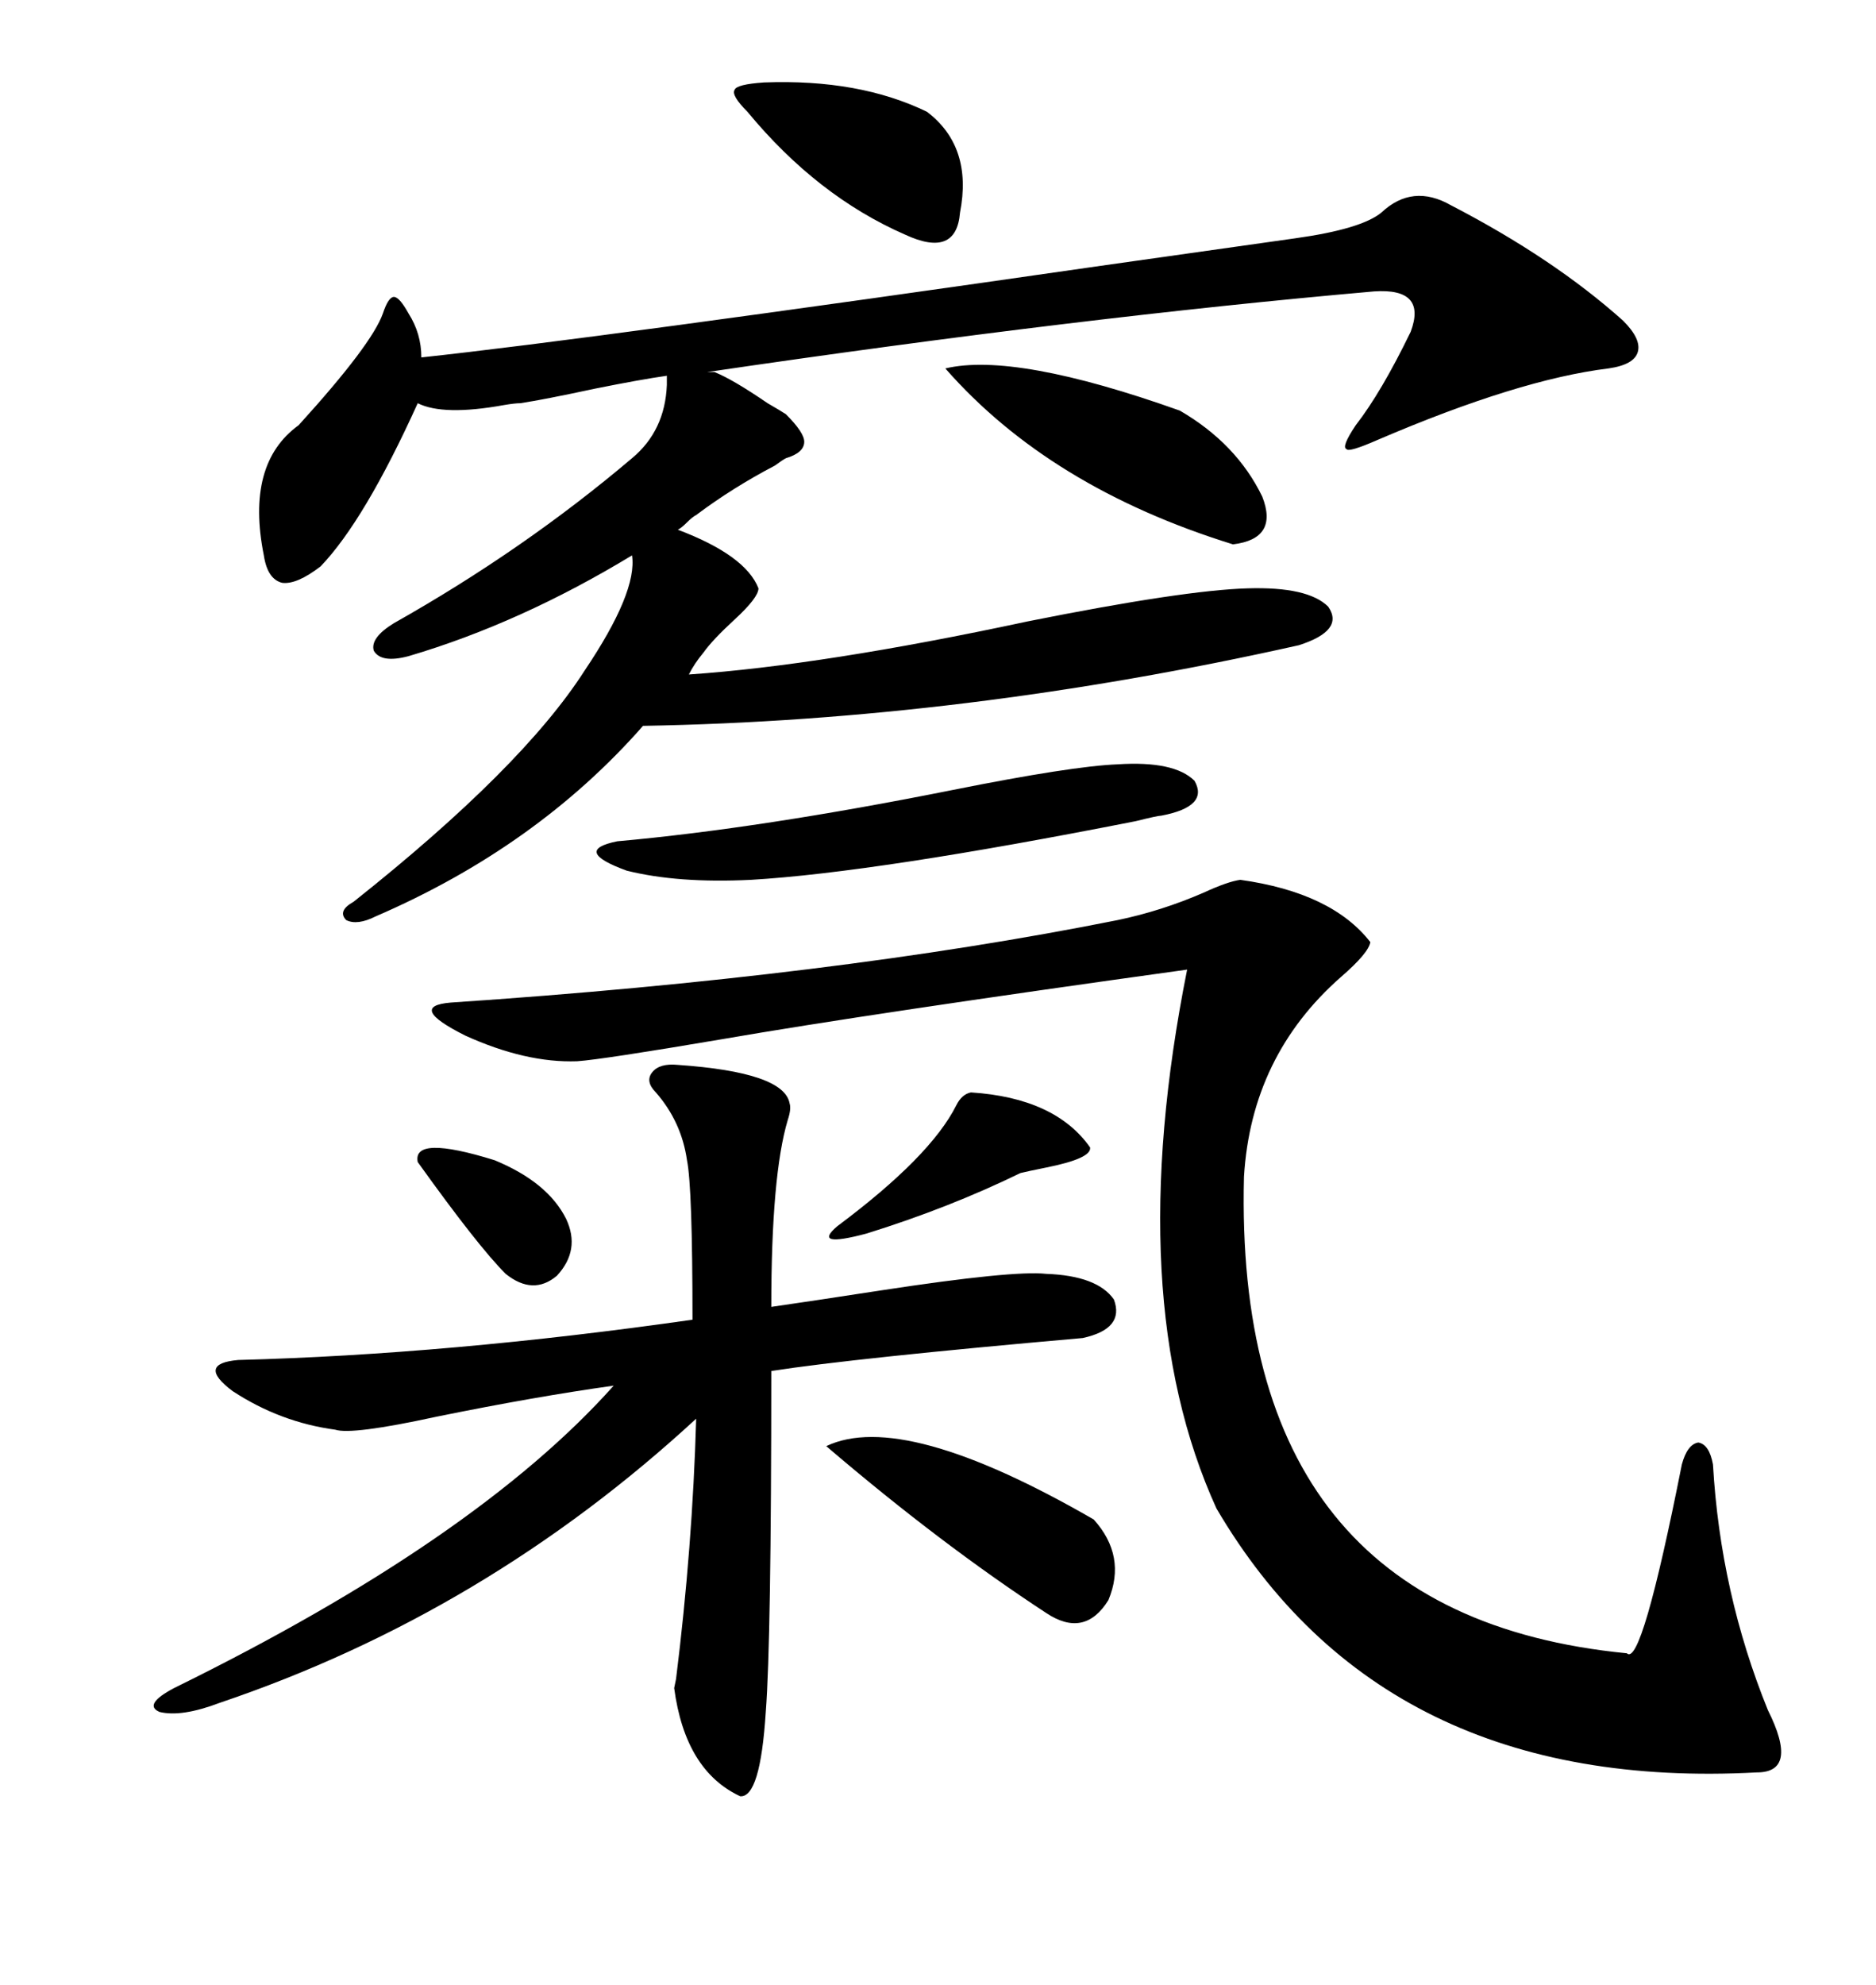 <svg xmlns="http://www.w3.org/2000/svg" xmlns:xlink="http://www.w3.org/1999/xlink" width="300" height="317.285"><path d="M113.09 59.47L114.26 59.47Q117.19 60.64 122.75 64.45L122.75 64.45Q124.80 65.63 125.68 66.21L125.68 66.21Q128.61 69.14 128.61 70.61L128.61 70.61Q128.61 72.36 125.68 73.24L125.68 73.24Q125.10 73.54 123.93 74.41L123.93 74.41Q117.19 77.93 111.33 82.32L111.33 82.32Q110.74 82.62 109.86 83.50L109.86 83.50Q108.98 84.38 108.40 84.67L108.40 84.67Q119.24 88.77 121.29 94.04L121.29 94.04Q121.29 95.51 117.48 99.02L117.48 99.02Q113.96 102.25 112.50 104.30L112.50 104.30Q111.04 106.05 110.16 107.81L110.16 107.81Q131.54 106.35 164.36 99.32L164.36 99.32Q189.26 94.34 199.51 94.04L199.51 94.04Q209.18 93.75 212.40 96.97L212.40 96.97Q215.04 100.78 207.71 103.13L207.71 103.13Q154.10 115.14 102.83 116.02L102.83 116.02Q85.84 135.35 60.06 146.48L60.06 146.48Q57.13 147.95 55.37 147.07L55.37 147.07Q53.91 145.61 56.54 144.14L56.54 144.14Q83.50 122.75 93.46 107.23L93.46 107.23Q101.95 94.63 101.07 88.77L101.07 88.77Q83.20 99.61 65.33 104.88L65.33 104.88Q60.94 106.05 59.77 104.00L59.77 104.00Q59.18 101.95 62.99 99.61L62.99 99.61Q83.79 87.89 101.07 73.24L101.07 73.24Q106.35 68.85 106.64 61.52L106.64 61.52L106.64 60.06Q102.54 60.64 95.21 62.11L95.21 62.11Q87.01 63.87 83.20 64.45L83.20 64.45Q82.32 64.45 80.57 64.75L80.57 64.75Q70.90 66.50 66.80 64.45L66.80 64.45Q58.30 83.20 51.27 90.53L51.27 90.53Q47.46 93.46 45.12 93.16L45.12 93.16Q42.77 92.58 42.19 88.77L42.19 88.77Q39.26 74.12 47.75 67.97L47.75 67.97Q59.47 55.08 61.23 50.10L61.23 50.10Q62.11 47.46 62.99 47.46L62.99 47.46Q63.87 47.46 65.33 50.10L65.33 50.10Q67.38 53.32 67.38 57.13L67.38 57.13Q94.63 54.20 176.07 42.48L176.07 42.48Q196.88 39.55 207.13 38.09L207.13 38.09Q217.68 36.62 220.90 33.98L220.90 33.98Q225.88 29.30 232.03 32.81L232.03 32.81Q248.44 41.31 259.57 51.27L259.57 51.27Q262.50 54.20 261.91 56.25L261.91 56.25Q261.33 58.30 257.23 58.89L257.23 58.89Q242.87 60.64 220.31 70.31L220.31 70.31Q215.63 72.36 215.33 71.78L215.33 71.78Q214.45 71.48 216.80 67.97L216.80 67.97Q220.90 62.70 225.59 53.03L225.59 53.03Q228.22 46.00 219.73 46.58L219.73 46.58Q172.85 50.68 113.09 59.47L113.09 59.47ZM198.34 140.63L198.34 140.63Q212.99 142.68 219.14 150.59L219.14 150.59Q218.85 152.34 214.45 156.15L214.45 156.15Q200.10 168.75 198.93 188.09L198.93 188.09Q197.17 258.11 260.16 264.26L260.16 264.26Q262.50 266.60 268.95 234.08L268.95 234.08Q269.82 230.86 271.58 230.57L271.58 230.57Q273.34 230.86 273.93 234.08L273.93 234.08Q275.10 254.59 282.71 273.34L282.71 273.34Q287.70 283.30 280.96 283.30L280.96 283.30Q221.19 286.52 194.53 241.11L194.53 241.11Q179.30 207.71 189.84 154.98L189.84 154.98Q139.16 162.01 115.43 166.11L115.43 166.11Q96.39 169.34 92.29 169.63L92.29 169.63Q84.08 169.92 74.41 165.53L74.41 165.53Q65.04 160.84 72.07 160.25L72.07 160.25Q133.30 156.15 178.71 147.07L178.71 147.07Q185.74 145.61 192.48 142.68L192.48 142.68Q196.29 140.92 198.34 140.63ZM108.40 170.21L108.40 170.21Q125.39 171.39 126.27 176.37L126.27 176.37Q126.56 177.25 125.98 179.00L125.98 179.00Q123.34 187.79 123.34 208.89L123.34 208.89Q129.49 208.01 140.92 206.25L140.92 206.25Q162.01 203.03 167.29 203.61L167.29 203.61Q175.49 203.91 178.13 207.71L178.13 207.71Q179.88 212.40 173.14 213.87L173.14 213.87Q136.52 217.09 123.34 219.14L123.34 219.14Q123.34 262.21 122.46 273.63L122.46 273.63Q121.58 287.40 118.36 287.11L118.36 287.11Q109.57 283.01 107.81 269.82L107.81 269.82Q107.81 269.82 108.11 268.36L108.11 268.36Q110.74 247.27 111.33 226.76L111.33 226.76Q77.64 257.81 35.16 272.17L35.16 272.17Q29.00 274.51 25.49 273.63L25.49 273.63Q22.85 272.46 27.83 269.82L27.83 269.82Q76.17 246.09 98.14 221.48L98.14 221.48Q85.55 223.24 69.73 226.46L69.73 226.46Q56.25 229.39 53.61 228.52L53.61 228.52Q44.82 227.34 37.21 222.36L37.21 222.36Q31.35 217.97 38.09 217.38L38.09 217.38Q71.78 216.50 110.74 210.94L110.74 210.94Q110.74 189.84 109.86 185.45L109.86 185.45Q108.98 179.30 104.88 174.61L104.88 174.61Q103.13 172.85 104.30 171.39L104.30 171.39Q105.47 169.92 108.40 170.21ZM178.71 122.17L178.71 122.17Q187.79 121.58 191.02 124.80L191.02 124.80Q193.36 128.91 185.74 130.37L185.74 130.37Q185.16 130.37 181.64 131.25L181.64 131.25Q140.04 139.45 120.12 140.63L120.12 140.63Q108.40 141.21 100.20 139.16L100.20 139.16Q91.41 135.94 98.73 134.47L98.73 134.47Q121.58 132.42 152.34 126.27L152.34 126.27Q171.39 122.46 178.71 122.17ZM151.17 58.89L151.17 58.89Q162.30 56.25 188.67 65.63L188.67 65.63Q197.75 70.90 201.86 79.39L201.86 79.39Q204.49 86.13 197.17 87.01L197.17 87.01Q167.87 77.93 151.17 58.89ZM132.13 231.15L132.13 231.15Q144.43 225.29 174.90 242.87L174.90 242.87Q180.18 248.73 177.25 255.76L177.25 255.76Q173.44 261.91 167.29 257.81L167.29 257.81Q150.29 246.68 132.13 231.15ZM122.17 13.18L122.17 13.18Q137.40 12.60 148.24 17.87L148.24 17.87Q155.57 23.44 153.52 33.98L153.52 33.98Q152.93 41.31 144.73 37.50L144.73 37.50Q130.66 31.35 119.53 17.87L119.53 17.87Q116.89 15.23 117.48 14.36L117.48 14.36Q117.77 13.48 122.17 13.18ZM155.27 174.61L155.27 174.61Q168.75 175.49 174.32 183.40L174.32 183.40Q174.61 185.16 167.29 186.62L167.29 186.62Q164.36 187.21 163.18 187.50L163.18 187.50Q151.76 193.07 138.57 197.17L138.57 197.17Q134.18 198.34 133.01 198.05L133.01 198.05Q131.84 197.75 133.89 196.00L133.89 196.00Q148.83 184.86 152.93 176.66L152.93 176.66Q153.81 174.90 155.27 174.61ZM66.80 185.74L66.80 185.74Q65.92 181.35 79.10 185.45L79.10 185.45Q87.60 188.96 90.53 194.82L90.53 194.82Q92.87 199.80 89.06 203.91L89.06 203.91Q85.25 207.13 80.86 203.61L80.86 203.61Q76.46 199.22 66.80 185.74Z"/></svg>